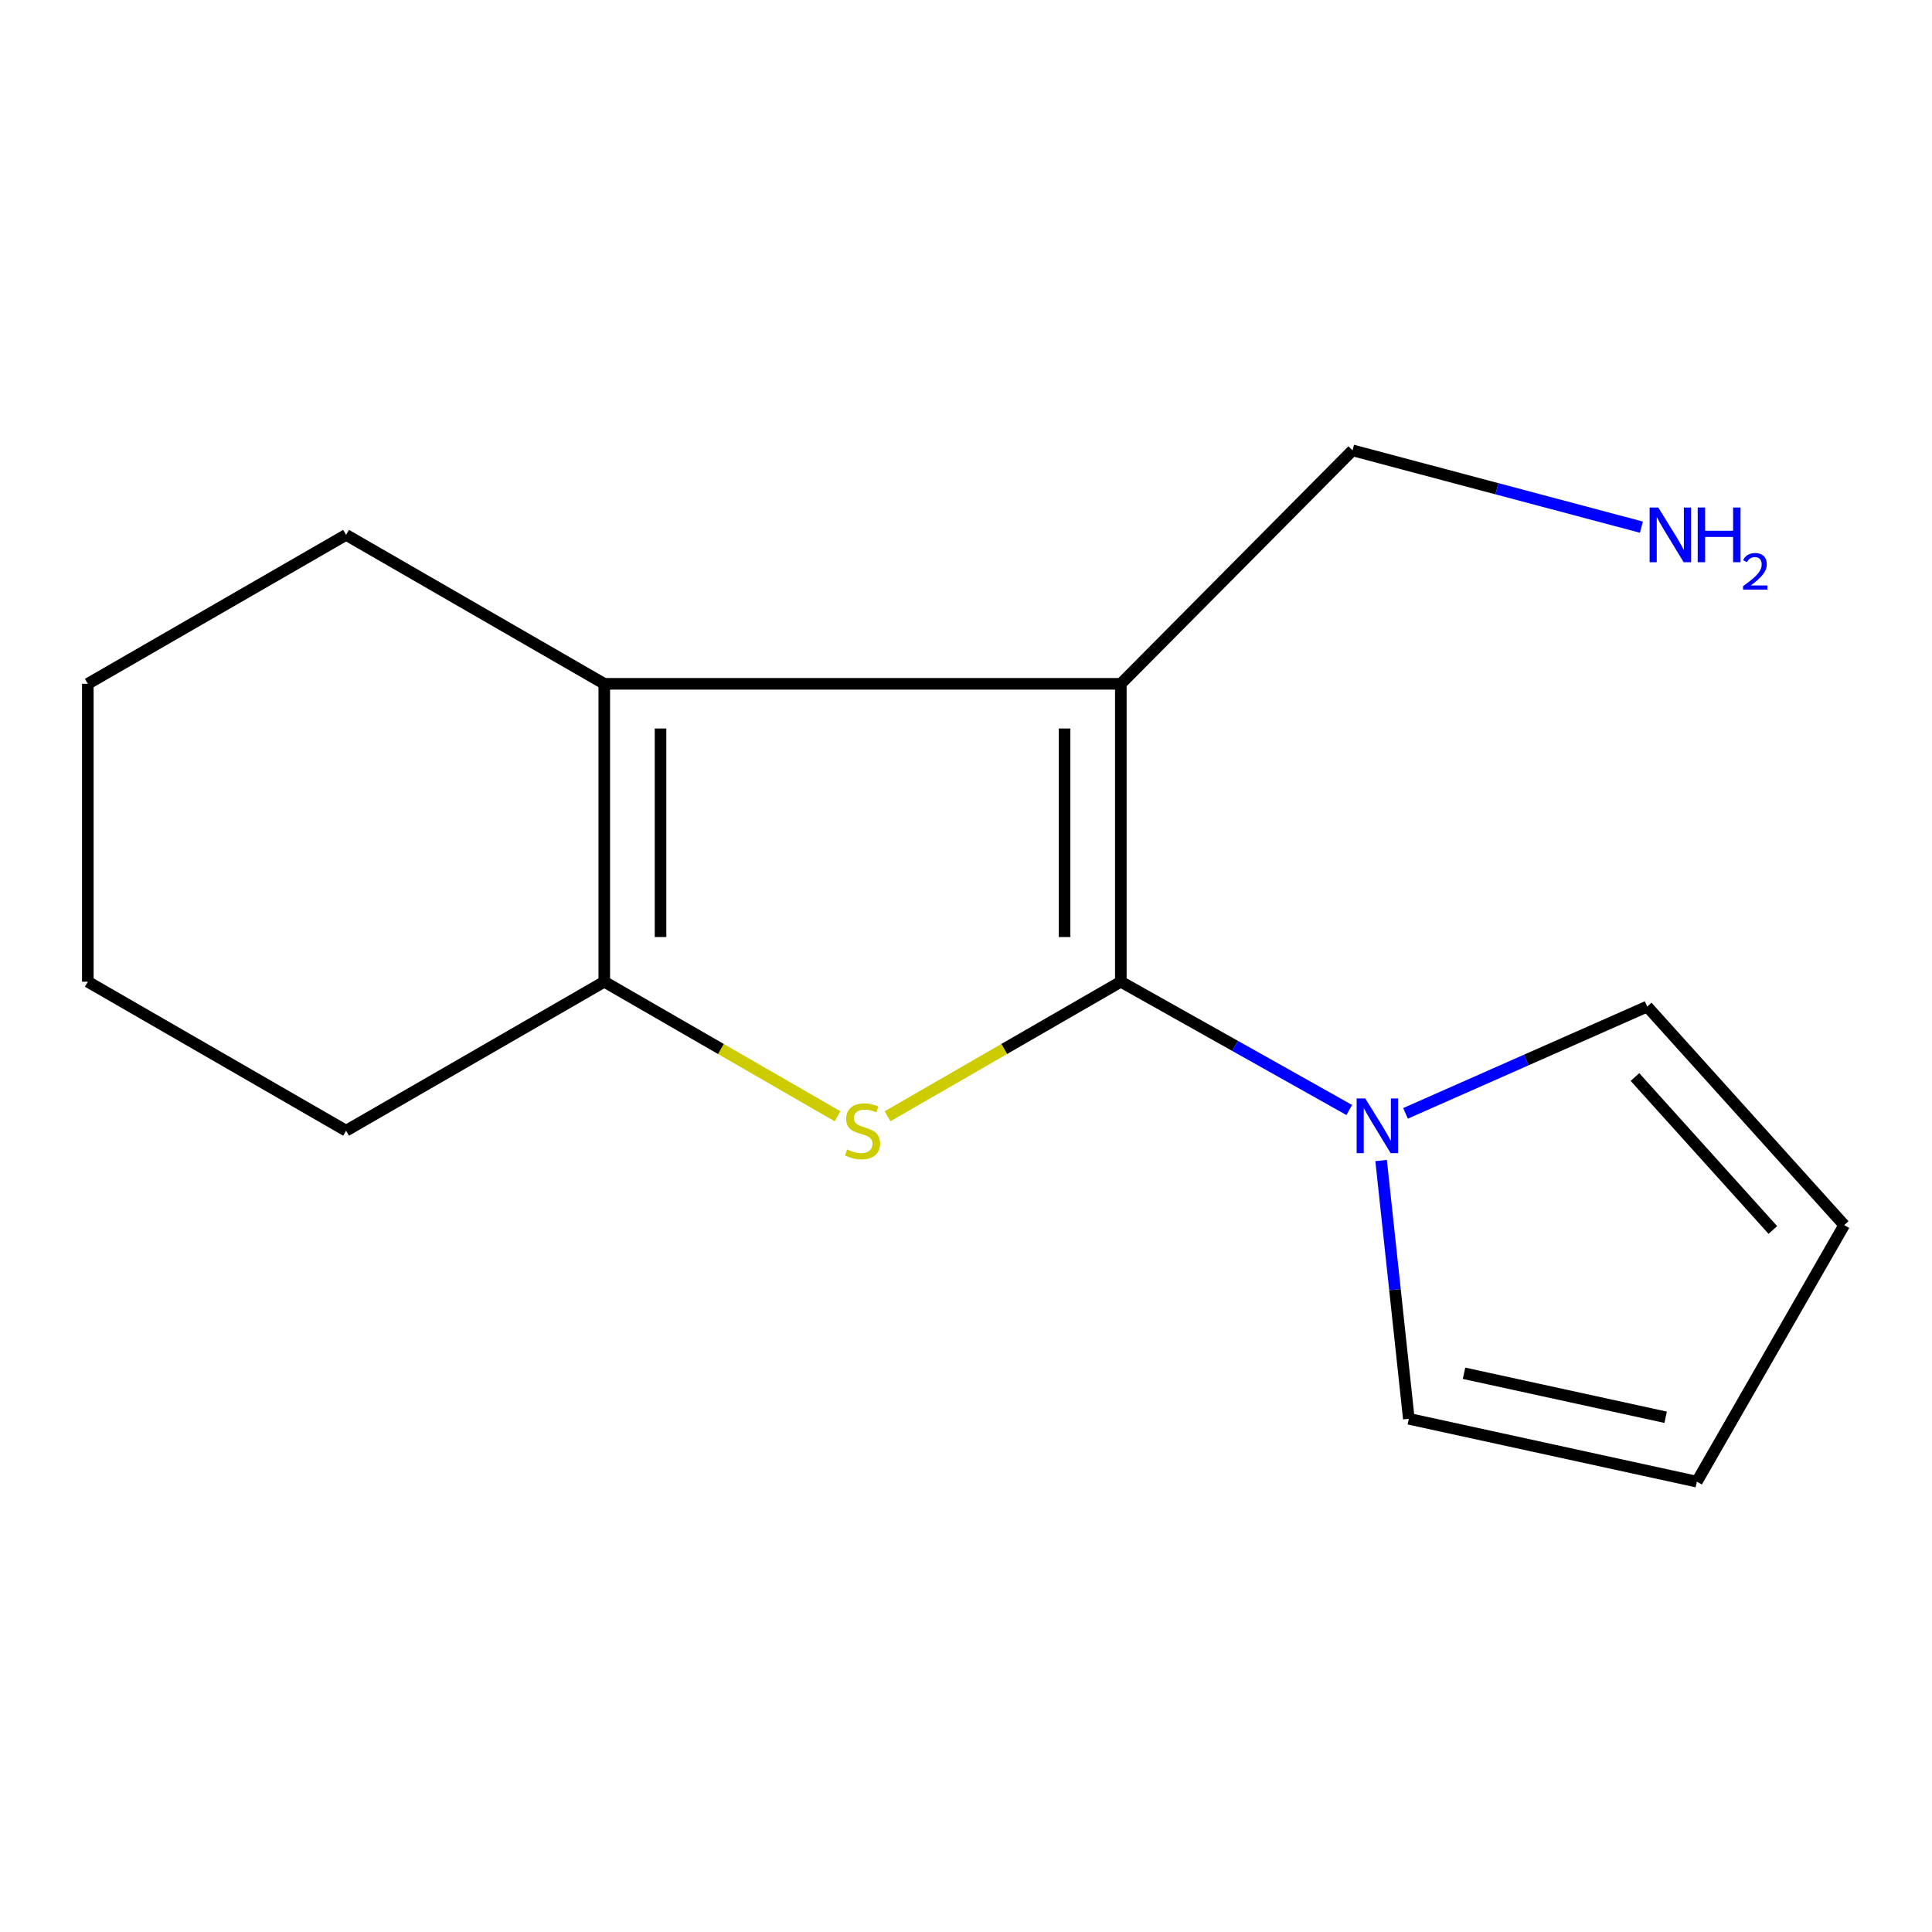<?xml version='1.0' encoding='iso-8859-1'?>
<svg version='1.1' baseProfile='full'
              xmlns='http://www.w3.org/2000/svg'
                      xmlns:rdkit='http://www.rdkit.org/xml'
                      xmlns:xlink='http://www.w3.org/1999/xlink'
                  xml:space='preserve'
width='1000px' height='1000px' viewBox='0 0 1000 1000'>
<!-- END OF HEADER -->
<rect style='opacity:1.0;fill:#FFFFFF;stroke:none' width='1000' height='1000' x='0' y='0'> </rect>
<path class='bond-0' d='M 580.139,508.137 L 580.139,353.942' style='fill:none;fill-rule:evenodd;stroke:#000000;stroke-width:6px;stroke-linecap:butt;stroke-linejoin:miter;stroke-opacity:1' />
<path class='bond-0' d='M 551.021,485.008 L 551.021,377.071' style='fill:none;fill-rule:evenodd;stroke:#000000;stroke-width:6px;stroke-linecap:butt;stroke-linejoin:miter;stroke-opacity:1' />
<path class='bond-1' d='M 580.139,508.137 L 519.766,542.962' style='fill:none;fill-rule:evenodd;stroke:#000000;stroke-width:6px;stroke-linecap:butt;stroke-linejoin:miter;stroke-opacity:1' />
<path class='bond-1' d='M 519.766,542.962 L 459.394,577.787' style='fill:none;fill-rule:evenodd;stroke:#CCCC00;stroke-width:6px;stroke-linecap:butt;stroke-linejoin:miter;stroke-opacity:1' />
<path class='bond-4' d='M 580.139,508.137 L 639.262,541.339' style='fill:none;fill-rule:evenodd;stroke:#000000;stroke-width:6px;stroke-linecap:butt;stroke-linejoin:miter;stroke-opacity:1' />
<path class='bond-4' d='M 639.262,541.339 L 698.385,574.541' style='fill:none;fill-rule:evenodd;stroke:#0000FF;stroke-width:6px;stroke-linecap:butt;stroke-linejoin:miter;stroke-opacity:1' />
<path class='bond-2' d='M 580.139,353.942 L 312.772,353.942' style='fill:none;fill-rule:evenodd;stroke:#000000;stroke-width:6px;stroke-linecap:butt;stroke-linejoin:miter;stroke-opacity:1' />
<path class='bond-9' d='M 580.139,353.942 L 700.072,233.103' style='fill:none;fill-rule:evenodd;stroke:#000000;stroke-width:6px;stroke-linecap:butt;stroke-linejoin:miter;stroke-opacity:1' />
<path class='bond-3' d='M 433.517,577.787 L 373.145,542.962' style='fill:none;fill-rule:evenodd;stroke:#CCCC00;stroke-width:6px;stroke-linecap:butt;stroke-linejoin:miter;stroke-opacity:1' />
<path class='bond-3' d='M 373.145,542.962 L 312.772,508.137' style='fill:none;fill-rule:evenodd;stroke:#000000;stroke-width:6px;stroke-linecap:butt;stroke-linejoin:miter;stroke-opacity:1' />
<path class='bond-10' d='M 312.772,353.942 L 179.138,276.844' style='fill:none;fill-rule:evenodd;stroke:#000000;stroke-width:6px;stroke-linecap:butt;stroke-linejoin:miter;stroke-opacity:1' />
<path class='bond-15' d='M 312.772,353.942 L 312.772,508.137' style='fill:none;fill-rule:evenodd;stroke:#000000;stroke-width:6px;stroke-linecap:butt;stroke-linejoin:miter;stroke-opacity:1' />
<path class='bond-15' d='M 341.89,377.071 L 341.89,485.008' style='fill:none;fill-rule:evenodd;stroke:#000000;stroke-width:6px;stroke-linecap:butt;stroke-linejoin:miter;stroke-opacity:1' />
<path class='bond-11' d='M 312.772,508.137 L 179.138,585.251' style='fill:none;fill-rule:evenodd;stroke:#000000;stroke-width:6px;stroke-linecap:butt;stroke-linejoin:miter;stroke-opacity:1' />
<path class='bond-5' d='M 714.861,600.684 L 722.033,667.525' style='fill:none;fill-rule:evenodd;stroke:#0000FF;stroke-width:6px;stroke-linecap:butt;stroke-linejoin:miter;stroke-opacity:1' />
<path class='bond-5' d='M 722.033,667.525 L 729.206,734.366' style='fill:none;fill-rule:evenodd;stroke:#000000;stroke-width:6px;stroke-linecap:butt;stroke-linejoin:miter;stroke-opacity:1' />
<path class='bond-6' d='M 727.489,576.278 L 790.037,548.638' style='fill:none;fill-rule:evenodd;stroke:#0000FF;stroke-width:6px;stroke-linecap:butt;stroke-linejoin:miter;stroke-opacity:1' />
<path class='bond-6' d='M 790.037,548.638 L 852.585,520.997' style='fill:none;fill-rule:evenodd;stroke:#000000;stroke-width:6px;stroke-linecap:butt;stroke-linejoin:miter;stroke-opacity:1' />
<path class='bond-8' d='M 729.206,734.366 L 878.289,766.897' style='fill:none;fill-rule:evenodd;stroke:#000000;stroke-width:6px;stroke-linecap:butt;stroke-linejoin:miter;stroke-opacity:1' />
<path class='bond-8' d='M 757.776,710.797 L 862.134,733.569' style='fill:none;fill-rule:evenodd;stroke:#000000;stroke-width:6px;stroke-linecap:butt;stroke-linejoin:miter;stroke-opacity:1' />
<path class='bond-7' d='M 852.585,520.997 L 954.545,634.104' style='fill:none;fill-rule:evenodd;stroke:#000000;stroke-width:6px;stroke-linecap:butt;stroke-linejoin:miter;stroke-opacity:1' />
<path class='bond-7' d='M 846.251,557.459 L 917.624,636.634' style='fill:none;fill-rule:evenodd;stroke:#000000;stroke-width:6px;stroke-linecap:butt;stroke-linejoin:miter;stroke-opacity:1' />
<path class='bond-16' d='M 954.545,634.104 L 878.289,766.897' style='fill:none;fill-rule:evenodd;stroke:#000000;stroke-width:6px;stroke-linecap:butt;stroke-linejoin:miter;stroke-opacity:1' />
<path class='bond-12' d='M 700.072,233.103 L 774.832,252.98' style='fill:none;fill-rule:evenodd;stroke:#000000;stroke-width:6px;stroke-linecap:butt;stroke-linejoin:miter;stroke-opacity:1' />
<path class='bond-12' d='M 774.832,252.98 L 849.592,272.857' style='fill:none;fill-rule:evenodd;stroke:#0000FF;stroke-width:6px;stroke-linecap:butt;stroke-linejoin:miter;stroke-opacity:1' />
<path class='bond-13' d='M 179.138,276.844 L 45.455,353.942' style='fill:none;fill-rule:evenodd;stroke:#000000;stroke-width:6px;stroke-linecap:butt;stroke-linejoin:miter;stroke-opacity:1' />
<path class='bond-14' d='M 179.138,585.251 L 45.455,508.137' style='fill:none;fill-rule:evenodd;stroke:#000000;stroke-width:6px;stroke-linecap:butt;stroke-linejoin:miter;stroke-opacity:1' />
<path class='bond-17' d='M 45.455,353.942 L 45.455,508.137' style='fill:none;fill-rule:evenodd;stroke:#000000;stroke-width:6px;stroke-linecap:butt;stroke-linejoin:miter;stroke-opacity:1' />
<path  class='atom-2' d='M 438.456 594.971
Q 438.776 595.091, 440.096 595.651
Q 441.416 596.211, 442.856 596.571
Q 444.336 596.891, 445.776 596.891
Q 448.456 596.891, 450.016 595.611
Q 451.576 594.291, 451.576 592.011
Q 451.576 590.451, 450.776 589.491
Q 450.016 588.531, 448.816 588.011
Q 447.616 587.491, 445.616 586.891
Q 443.096 586.131, 441.576 585.411
Q 440.096 584.691, 439.016 583.171
Q 437.976 581.651, 437.976 579.091
Q 437.976 575.531, 440.376 573.331
Q 442.816 571.131, 447.616 571.131
Q 450.896 571.131, 454.616 572.691
L 453.696 575.771
Q 450.296 574.371, 447.736 574.371
Q 444.976 574.371, 443.456 575.531
Q 441.936 576.651, 441.976 578.611
Q 441.976 580.131, 442.736 581.051
Q 443.536 581.971, 444.656 582.491
Q 445.816 583.011, 447.736 583.611
Q 450.296 584.411, 451.816 585.211
Q 453.336 586.011, 454.416 587.651
Q 455.536 589.251, 455.536 592.011
Q 455.536 595.931, 452.896 598.051
Q 450.296 600.131, 445.936 600.131
Q 443.416 600.131, 441.496 599.571
Q 439.616 599.051, 437.376 598.131
L 438.456 594.971
' fill='#CCCC00'/>
<path  class='atom-5' d='M 706.672 568.551
L 715.952 583.551
Q 716.872 585.031, 718.352 587.711
Q 719.832 590.391, 719.912 590.551
L 719.912 568.551
L 723.672 568.551
L 723.672 596.871
L 719.792 596.871
L 709.832 580.471
Q 708.672 578.551, 707.432 576.351
Q 706.232 574.151, 705.872 573.471
L 705.872 596.871
L 702.192 596.871
L 702.192 568.551
L 706.672 568.551
' fill='#0000FF'/>
<path  class='atom-13' d='M 858.328 262.684
L 867.608 277.684
Q 868.528 279.164, 870.008 281.844
Q 871.488 284.524, 871.568 284.684
L 871.568 262.684
L 875.328 262.684
L 875.328 291.004
L 871.448 291.004
L 861.488 274.604
Q 860.328 272.684, 859.088 270.484
Q 857.888 268.284, 857.528 267.604
L 857.528 291.004
L 853.848 291.004
L 853.848 262.684
L 858.328 262.684
' fill='#0000FF'/>
<path  class='atom-13' d='M 878.728 262.684
L 882.568 262.684
L 882.568 274.724
L 897.048 274.724
L 897.048 262.684
L 900.888 262.684
L 900.888 291.004
L 897.048 291.004
L 897.048 277.924
L 882.568 277.924
L 882.568 291.004
L 878.728 291.004
L 878.728 262.684
' fill='#0000FF'/>
<path  class='atom-13' d='M 902.26 290.011
Q 902.947 288.242, 904.584 287.265
Q 906.22 286.262, 908.491 286.262
Q 911.316 286.262, 912.9 287.793
Q 914.484 289.324, 914.484 292.043
Q 914.484 294.815, 912.424 297.403
Q 910.392 299.99, 906.168 303.052
L 914.8 303.052
L 914.8 305.164
L 902.208 305.164
L 902.208 303.395
Q 905.692 300.914, 907.752 299.066
Q 909.837 297.218, 910.84 295.555
Q 911.844 293.891, 911.844 292.175
Q 911.844 290.38, 910.946 289.377
Q 910.048 288.374, 908.491 288.374
Q 906.986 288.374, 905.983 288.981
Q 904.98 289.588, 904.267 290.935
L 902.26 290.011
' fill='#0000FF'/>
</svg>
